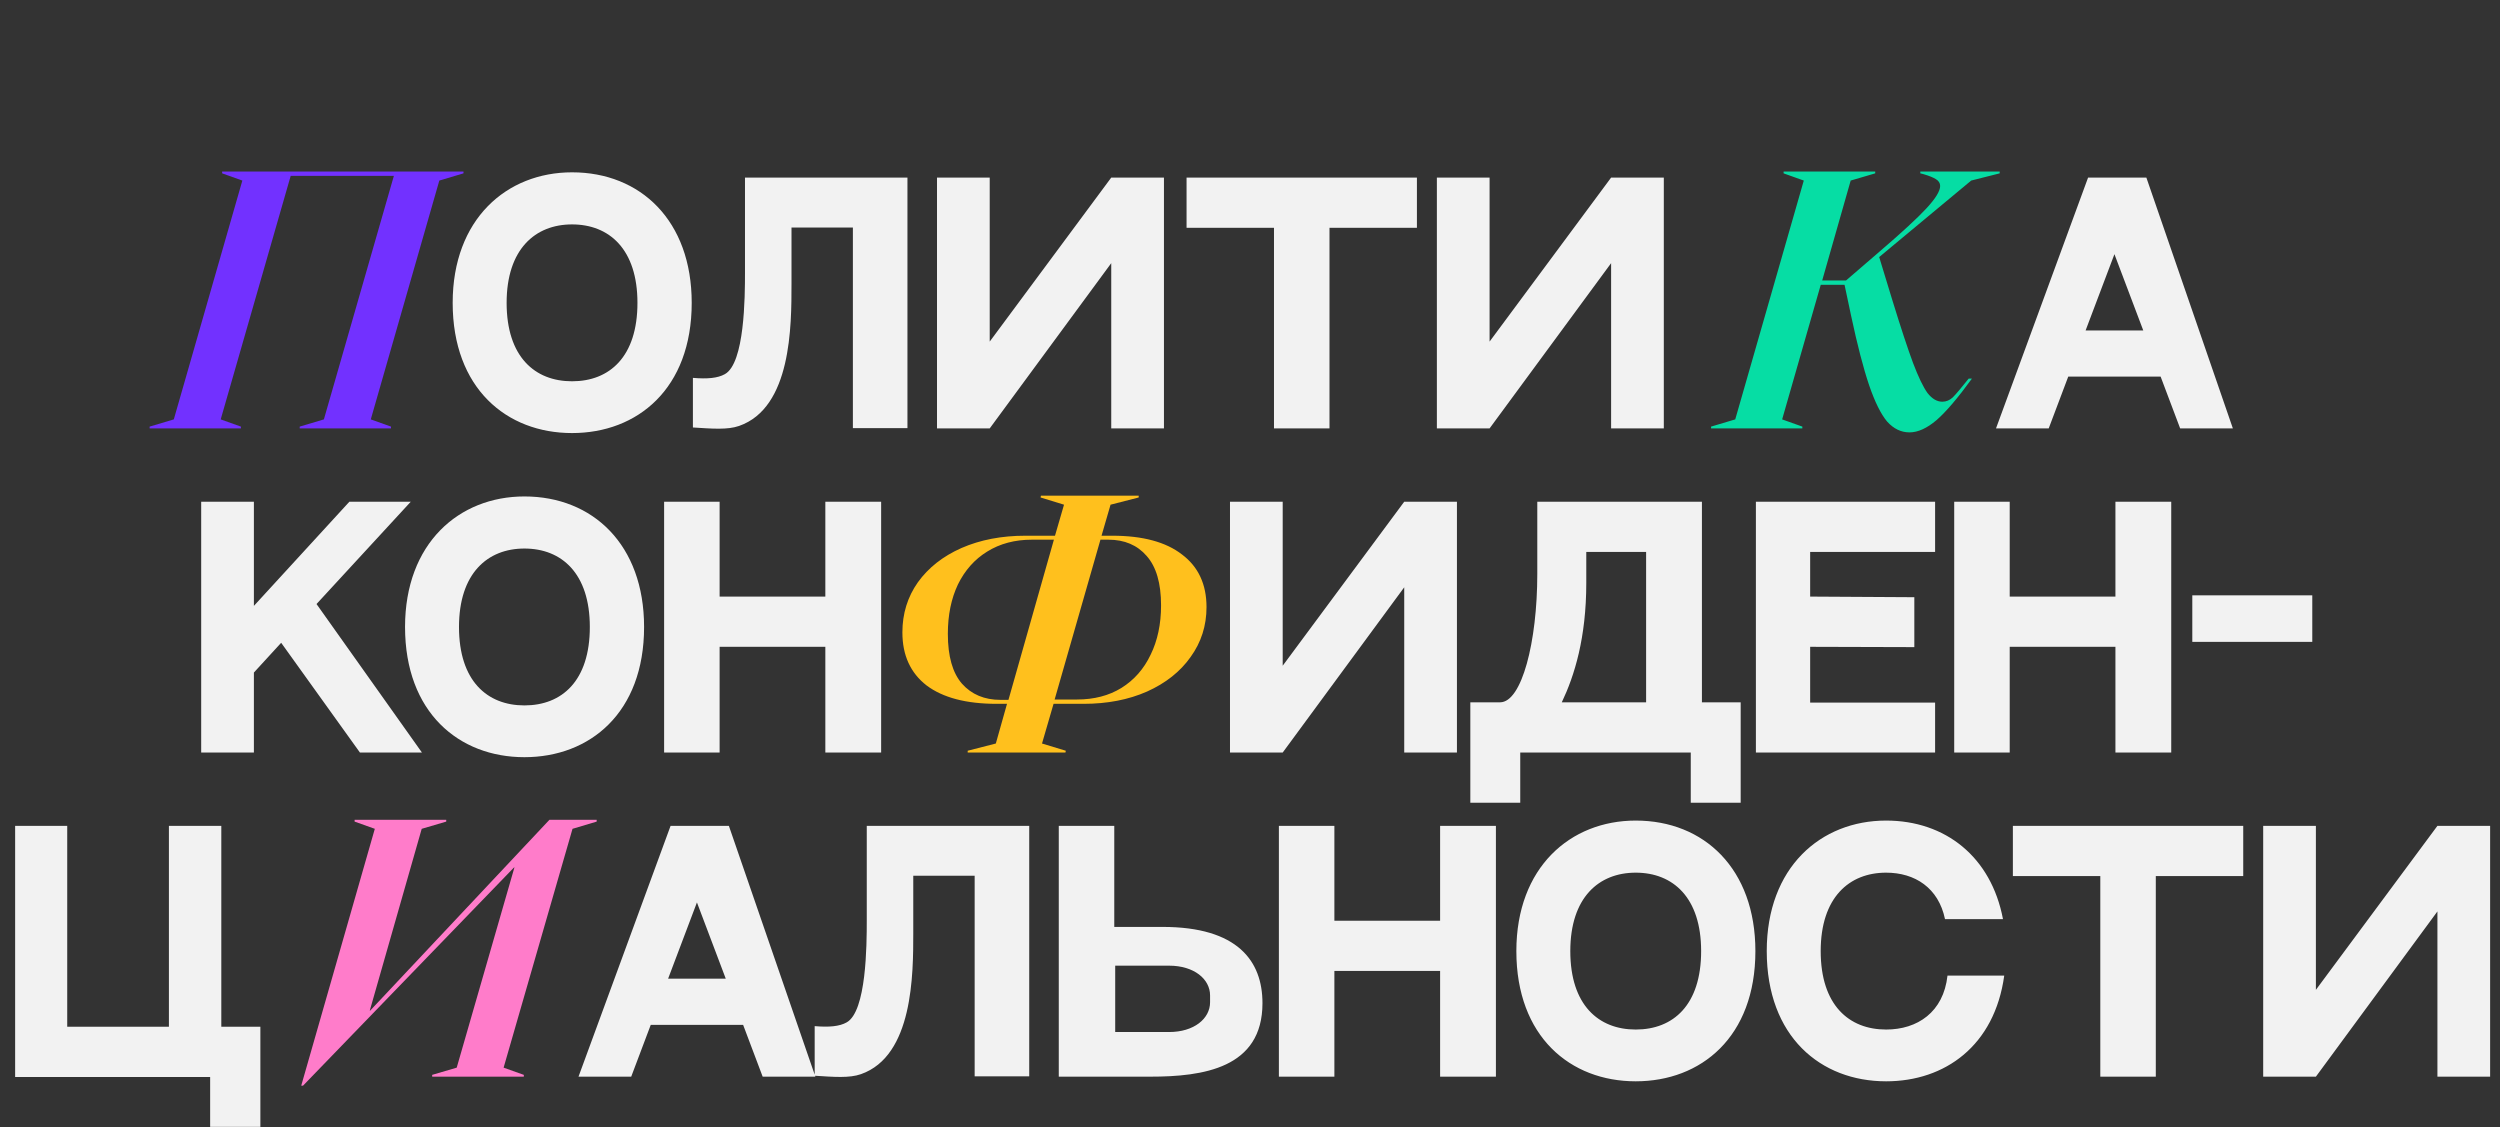 <?xml version="1.0" encoding="UTF-8"?> <svg xmlns="http://www.w3.org/2000/svg" width="887" height="400" viewBox="0 0 887 400" fill="none"><rect x="0" y="0" width="887" height="400" fill="#333333" stroke="none"/><path d="M202.959 61.14C227.269 61.14 245.419 78.3 245.419 107.45C245.419 137.92 226.169 153.65 202.959 153.65C179.749 153.65 160.609 137.81 160.609 107.45C160.609 77.75 179.749 61.14 202.959 61.14ZM202.959 135.28C216.269 135.28 226.169 126.59 226.169 107.45C226.169 88.42 216.159 79.62 202.959 79.62C189.869 79.62 179.749 88.42 179.749 107.45C179.749 126.59 189.759 135.28 202.959 135.28ZM264.323 63.01H321.963V151.89H302.603V80.72H280.823V100.85C280.823 115.59 280.823 144.63 262.233 151.12C258.163 152.55 252.773 152.11 245.843 151.67V134.07C250.903 134.51 254.643 134.18 257.173 132.75C264.213 128.9 264.323 105.25 264.323 96.67V63.01ZM332.449 63.01H351.149V121.2L394.269 63.01H412.969V152H394.269V93.37L351.149 152H332.449V63.01ZM420.992 63.01H502.722V80.83H471.702V152H452.012V80.83H420.992V63.01ZM509.802 63.01H528.502V121.2L571.622 63.01H590.322V152H571.622V93.37L528.502 152H509.802V63.01ZM773.521 152L766.591 133.63H733.811L726.881 152H708.181L740.851 63.01H761.531L792.221 152H773.521ZM739.971 117.24H760.431L750.201 90.18L739.971 117.24ZM127.701 267L99.761 228.06L90.081 238.62V267H71.381V178.01H90.081V214.97L123.961 178.01H145.741L112.301 214.31L149.701 267H127.701ZM186.061 176.14C210.371 176.14 228.521 193.3 228.521 222.45C228.521 252.92 209.271 268.65 186.061 268.65C162.851 268.65 143.711 252.81 143.711 222.45C143.711 192.75 162.851 176.14 186.061 176.14ZM186.061 250.28C199.371 250.28 209.271 241.59 209.271 222.45C209.271 203.42 199.261 194.62 186.061 194.62C172.971 194.62 162.851 203.42 162.851 222.45C162.851 241.59 172.861 250.28 186.061 250.28ZM255.319 178.01V211.67H292.829V178.01H312.629V267H292.829V229.49H255.319V267H235.629V178.01H255.319ZM436.401 178.01H455.101V236.2L498.221 178.01H516.921V267H498.221V208.37L455.101 267H436.401V178.01ZM584.042 249.18V195.83H562.812V206.83C562.812 226.3 558.632 239.72 554.122 249.18H584.042ZM603.842 249.18H617.592V284.82H599.882V267H539.382V284.82H521.672V249.18C533.002 249.18 541.362 249.18 532.232 249.18C539.932 249.18 545.432 227.73 545.432 203.64V178.01C555.222 178.01 592.512 178.01 603.842 178.01V249.18ZM622.993 178.01H686.573V195.83H642.243V211.67L679.203 211.89V229.6L642.243 229.49V249.29H686.573V267H622.993V178.01ZM713.044 178.01V211.67H750.554V178.01H770.354V267H750.554V229.49H713.044V267H693.354V178.01H713.044ZM820.398 227.73H777.828V211.23H820.398V227.73ZM78.52 364.29H92.38V399.82H74.561V382.11H5.371V293.01H23.851V364.29H59.931V293.01H78.52V364.29ZM270.593 382L263.663 363.63H230.883L223.953 382H205.253L237.923 293.01H258.603L289.293 382H270.593ZM237.043 347.24H257.503L247.273 320.18L237.043 347.24ZM307.528 293.01H365.168V381.89H345.808V310.72H324.028V330.85C324.028 345.59 324.028 374.63 305.438 381.12C301.368 382.55 295.978 382.11 289.048 381.67V364.07C294.108 364.51 297.848 364.18 300.378 362.75C307.418 358.9 307.528 335.25 307.528 326.67V293.01ZM412.504 328.87C439.124 328.87 447.924 340.97 447.924 355.93C447.924 379.03 426.804 382 408.104 382H375.654V293.01H395.344V328.87H412.504ZM429.334 355.6V353.18C429.334 347.35 423.614 342.62 414.814 342.62H395.674V366.16H414.814C423.614 366.16 429.334 361.43 429.334 355.6ZM473.439 293.01V326.67H510.949V293.01H530.749V382H510.949V344.49H473.439V382H453.749V293.01H473.439ZM580.353 291.14C604.663 291.14 622.813 308.3 622.813 337.45C622.813 367.92 603.563 383.65 580.353 383.65C557.143 383.65 538.003 367.81 538.003 337.45C538.003 307.75 557.143 291.14 580.353 291.14ZM580.353 365.28C593.663 365.28 603.563 356.59 603.563 337.45C603.563 318.42 593.553 309.62 580.353 309.62C567.263 309.62 557.143 318.42 557.143 337.45C557.143 356.59 567.153 365.28 580.353 365.28ZM690.971 346.14H711.101C707.691 371 690.091 383.65 669.191 383.65C645.981 383.65 626.841 367.81 626.841 337.45C626.841 307.75 645.981 291.14 669.191 291.14C690.201 291.14 706.481 304.01 710.661 326.12H690.091C687.781 315.01 679.421 309.62 669.191 309.62C656.101 309.62 645.981 318.42 645.981 337.45C645.981 356.59 655.991 365.28 669.191 365.28C680.301 365.28 689.541 359.12 690.971 346.14ZM714.168 293.01H795.898V310.83H764.878V382H745.188V310.83H714.168V293.01ZM802.978 293.01H821.678V351.2L864.798 293.01H883.498V382H864.798V323.37L821.678 382H802.978V293.01Z" fill="#F2F2F2"></path><path d="M53.088 151.36L61.664 148.8L85.984 64.064L78.816 61.504V60.864H164.448V61.504L155.872 64.064L131.552 148.8L138.72 151.36V152H106.336V151.36L114.912 148.8L139.744 62.4H103.136L78.304 148.8L85.472 151.36V152H53.088V151.36Z" fill="#7231FF"></path><path d="M607.088 151.36L615.664 148.8L639.984 64.064L632.816 61.504V60.864H665.328V61.504L656.624 64.064L646.512 99.52H654.96L666.992 89.152C674.757 82.496 680.261 77.419 683.504 73.92C686.747 70.421 688.368 67.776 688.368 65.984C688.368 64.96 687.856 64.149 686.832 63.552C685.893 62.955 684.4 62.357 682.352 61.76L681.328 61.504V60.864H709.488V61.504L699.376 64.064L666.736 91.2L671.344 106.304C674.416 116.288 676.891 123.797 678.768 128.832C680.645 133.781 682.352 137.323 683.888 139.456C685.509 141.504 687.259 142.528 689.136 142.528C690.501 142.528 691.739 142.016 692.848 140.992C693.957 139.883 695.835 137.664 698.48 134.336H699.632C694.683 141.163 690.501 146.069 687.088 149.056C683.675 151.957 680.475 153.408 677.488 153.408C674.501 153.408 671.856 152.128 669.552 149.568C667.333 146.923 665.2 142.613 663.152 136.64C661.104 130.581 658.971 122.347 656.752 111.936L654.448 101.056H646L632.304 148.8L639.472 151.36V152H607.088V151.36Z" fill="#06DDA4"></path><path d="M357.288 249.72H353.576C342.824 249.72 334.547 247.544 328.744 243.192C323.027 238.755 320.168 232.483 320.168 224.376C320.168 217.72 322.003 211.789 325.672 206.584C329.427 201.379 334.589 197.325 341.16 194.424C347.816 191.523 355.368 190.072 363.816 190.072H374.312L377.512 179.064L369.192 176.504L369.32 175.864H404.008V176.504L394.024 179.064L390.824 190.072H394.664C405.416 190.072 413.651 192.291 419.368 196.728C425.171 201.08 428.072 207.309 428.072 215.416C428.072 221.987 426.195 227.875 422.44 233.08C418.771 238.285 413.608 242.381 406.952 245.368C400.381 248.269 392.872 249.72 384.424 249.72H373.8L369.704 263.8L378.152 266.36L378.024 267H343.336V266.36L353.32 263.8L357.288 249.72ZM336.296 224.888C336.296 232.824 337.96 238.712 341.288 242.552C344.701 246.392 349.267 248.312 354.984 248.312H357.8L373.928 191.48H366.12C360.061 191.48 354.771 192.888 350.248 195.704C345.811 198.435 342.355 202.317 339.88 207.352C337.491 212.387 336.296 218.232 336.296 224.888ZM382.12 248.184C388.179 248.184 393.427 246.819 397.864 244.088C402.387 241.272 405.843 237.347 408.232 232.312C410.707 227.277 411.944 221.432 411.944 214.776C411.944 206.925 410.237 201.08 406.824 197.24C403.496 193.4 398.973 191.48 393.256 191.48H390.44L374.184 248.184H382.12Z" fill="#FFC01D"></path><path d="M132.984 294.064L125.816 291.504V290.864H158.328V291.504L149.624 294.064L131.192 358.576H131.32L194.936 290.864H211.704V291.504L203.128 294.064L178.68 378.8L185.848 381.36V382H153.336V381.36L162.04 378.8L182.52 307.76H182.392L107.512 385.2H106.872L132.984 294.064Z" fill="#FF7CCA"></path></svg> 